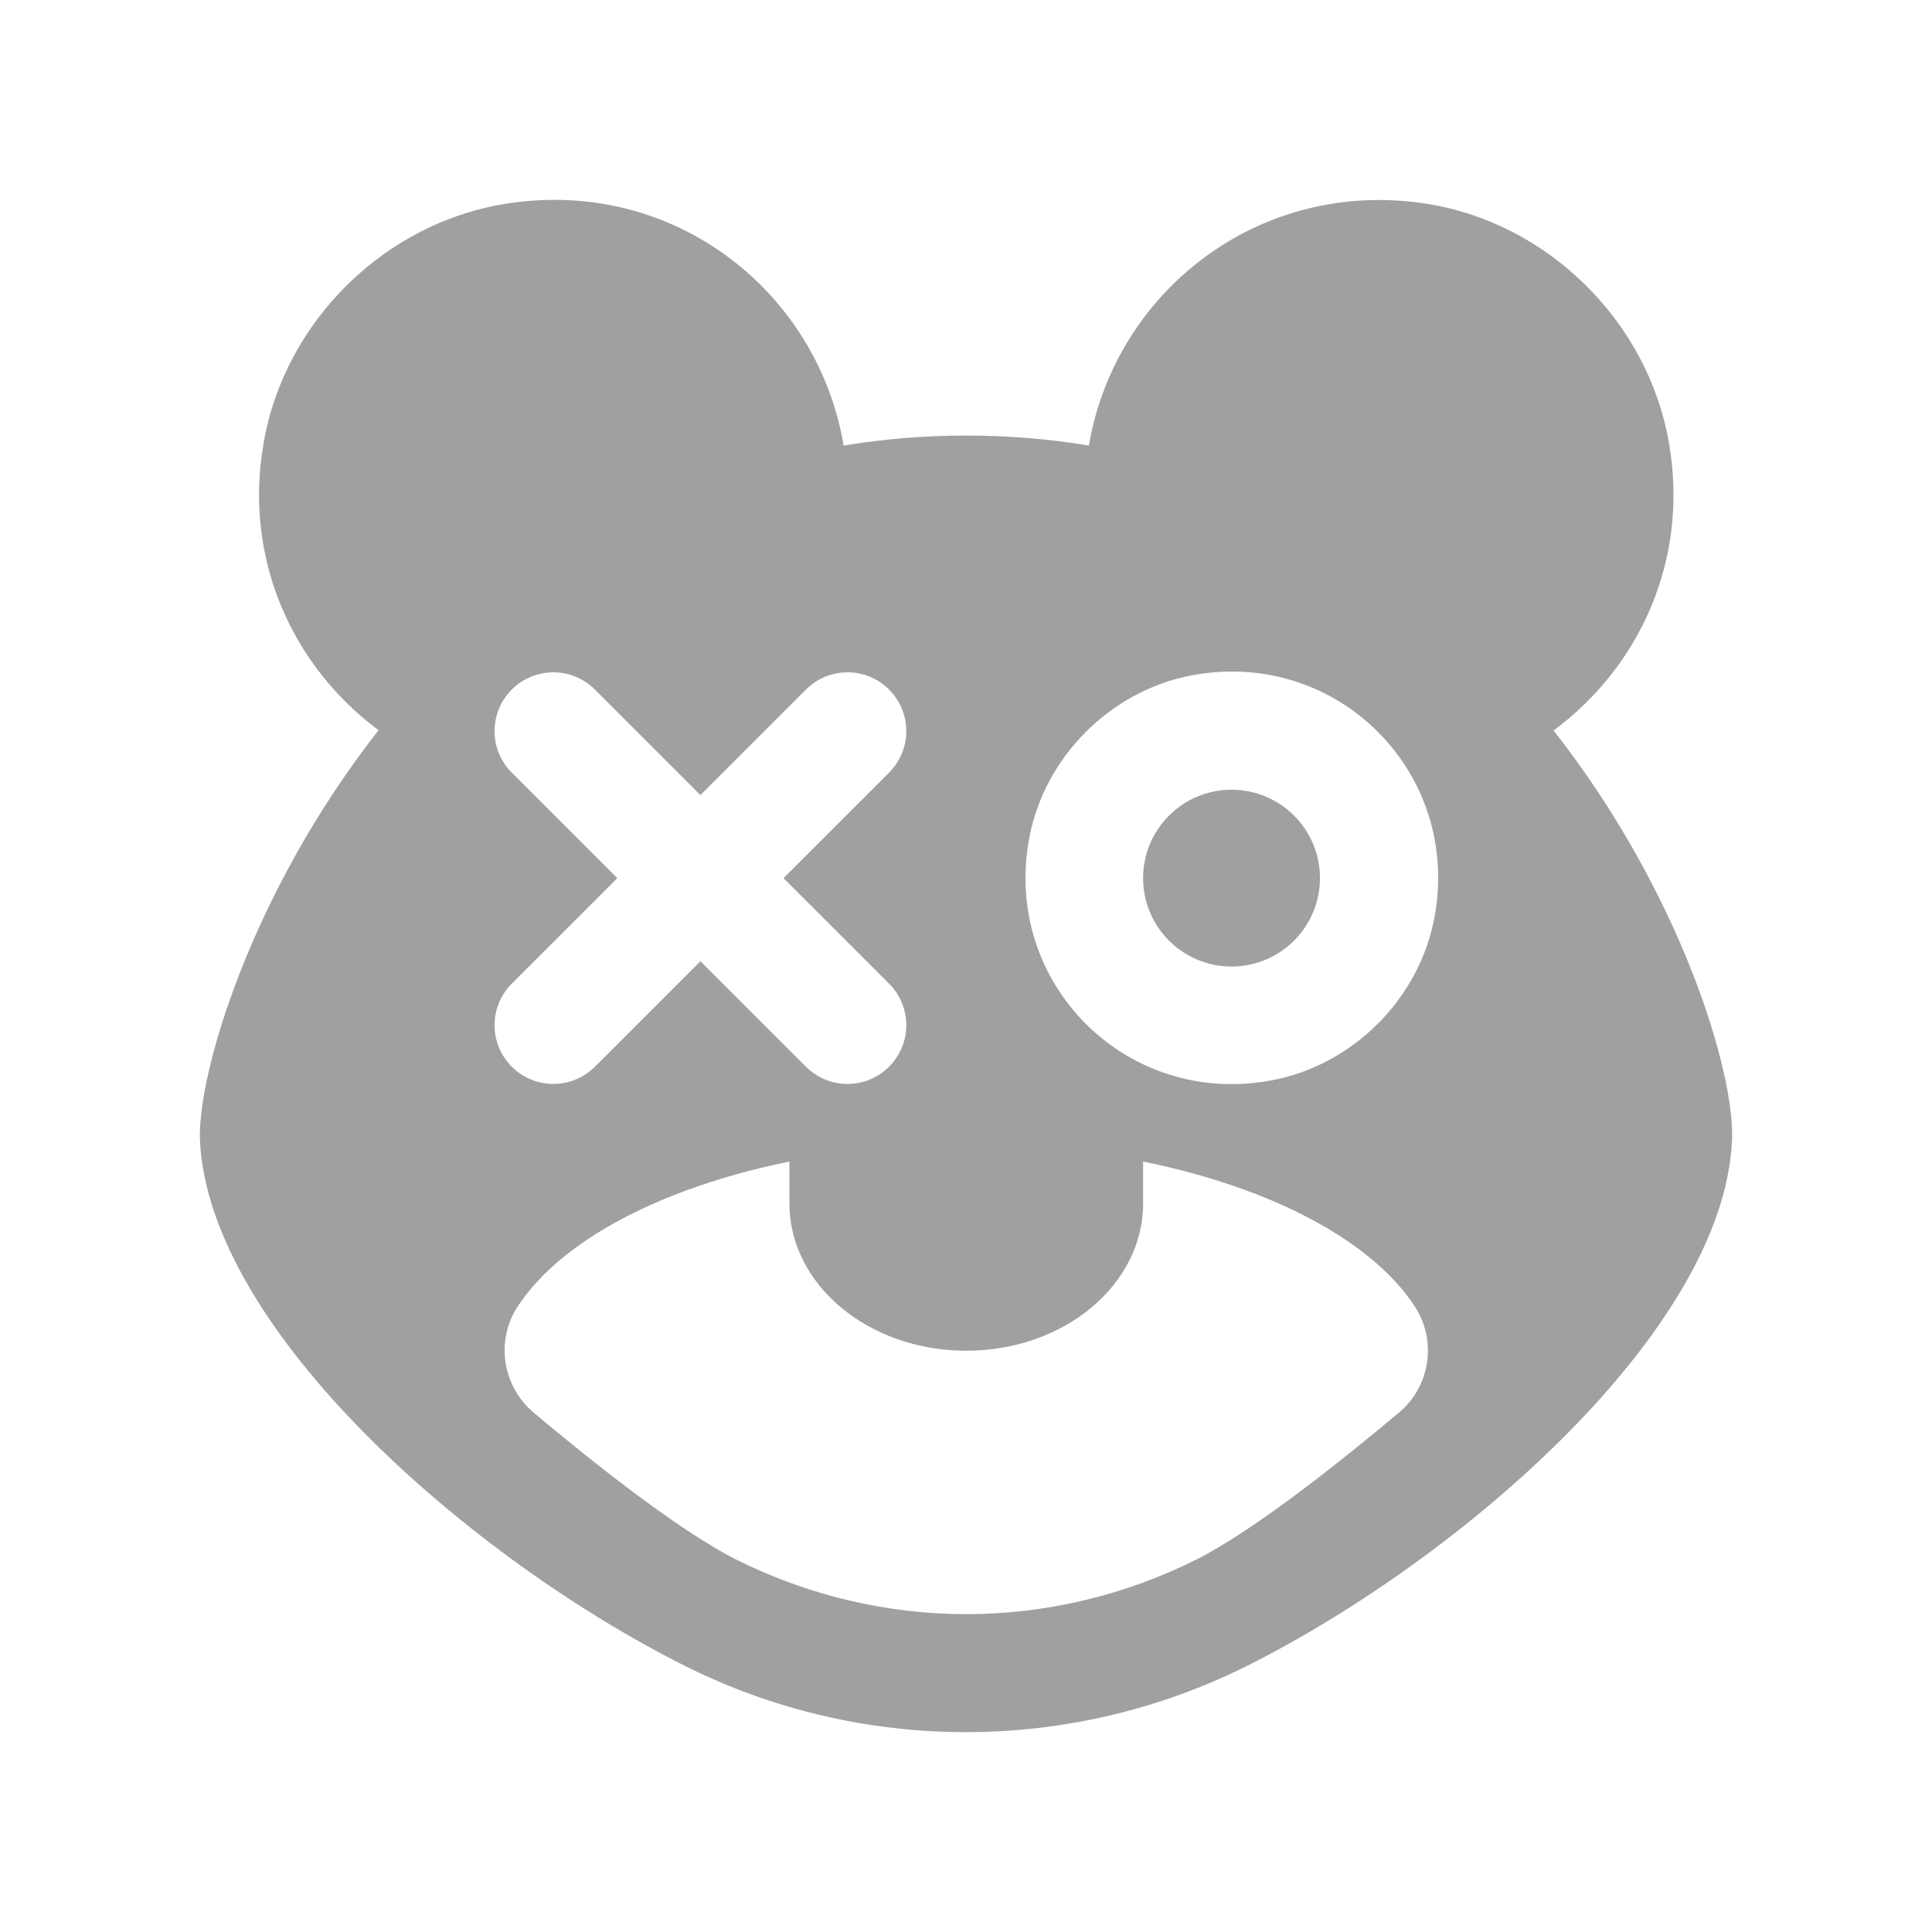 <svg width="58" height="58" viewBox="0 0 58 58" fill="none" xmlns="http://www.w3.org/2000/svg">
<path d="M36.971 29.016C38.437 29.016 39.626 27.828 39.626 26.362C39.626 24.896 38.437 23.708 36.971 23.708C35.505 23.708 34.317 24.896 34.317 26.362C34.317 27.828 35.505 29.016 36.971 29.016Z" fill="#A0A0A0"/>
<path d="M46.651 21.922C49.199 20.029 50.721 16.827 50.102 13.289C49.465 9.627 46.439 6.655 42.758 6.106C37.768 5.363 33.468 8.778 32.689 13.377C31.521 13.182 30.3 13.076 29.008 13.076C27.716 13.076 26.495 13.182 25.327 13.377C24.549 8.76 20.249 5.346 15.258 6.106C11.578 6.655 8.552 9.627 7.915 13.289C7.295 16.827 8.817 20.029 11.365 21.922C7.543 26.787 5.915 32.253 6.003 34.252C6.287 39.931 14.091 46.759 20.532 49.996C25.841 52.668 32.14 52.668 37.467 49.996C43.908 46.759 51.73 39.931 51.995 34.252C52.101 32.253 50.473 26.804 46.633 21.922H46.651ZM15.365 23.195C14.674 22.505 14.674 21.391 15.365 20.701C16.055 20.011 17.169 20.011 17.86 20.701L21.027 23.868L24.195 20.701C24.885 20.011 26 20.011 26.69 20.701C27.38 21.391 27.38 22.505 26.69 23.195L23.522 26.362L26.69 29.529C27.38 30.218 27.38 31.333 26.69 32.023C26 32.713 24.885 32.713 24.195 32.023L21.027 28.856L17.86 32.023C17.169 32.713 16.055 32.713 15.365 32.023C14.674 31.333 14.674 30.218 15.365 29.529L18.532 26.362L15.365 23.195ZM41.997 42.407C40.44 43.716 37.697 45.928 35.892 46.83C33.768 47.891 31.397 48.458 29.008 48.458C26.619 48.458 24.248 47.891 22.124 46.83C20.319 45.928 17.577 43.716 16.019 42.407C15.081 41.611 14.869 40.249 15.541 39.223C16.833 37.242 19.859 35.65 23.699 34.871V36.127C23.699 38.569 26.071 40.55 29.008 40.55C31.946 40.55 34.317 38.569 34.317 36.127V34.871C38.157 35.65 41.183 37.242 42.475 39.223C43.147 40.249 42.935 41.629 41.997 42.407ZM43.059 27.565C42.599 29.988 40.617 31.97 38.192 32.43C33.821 33.261 30.07 29.511 30.902 25.141C31.362 22.718 33.344 20.736 35.768 20.276C40.139 19.445 43.89 23.195 43.059 27.565Z" fill="#A0A0A0"/>
</svg>

